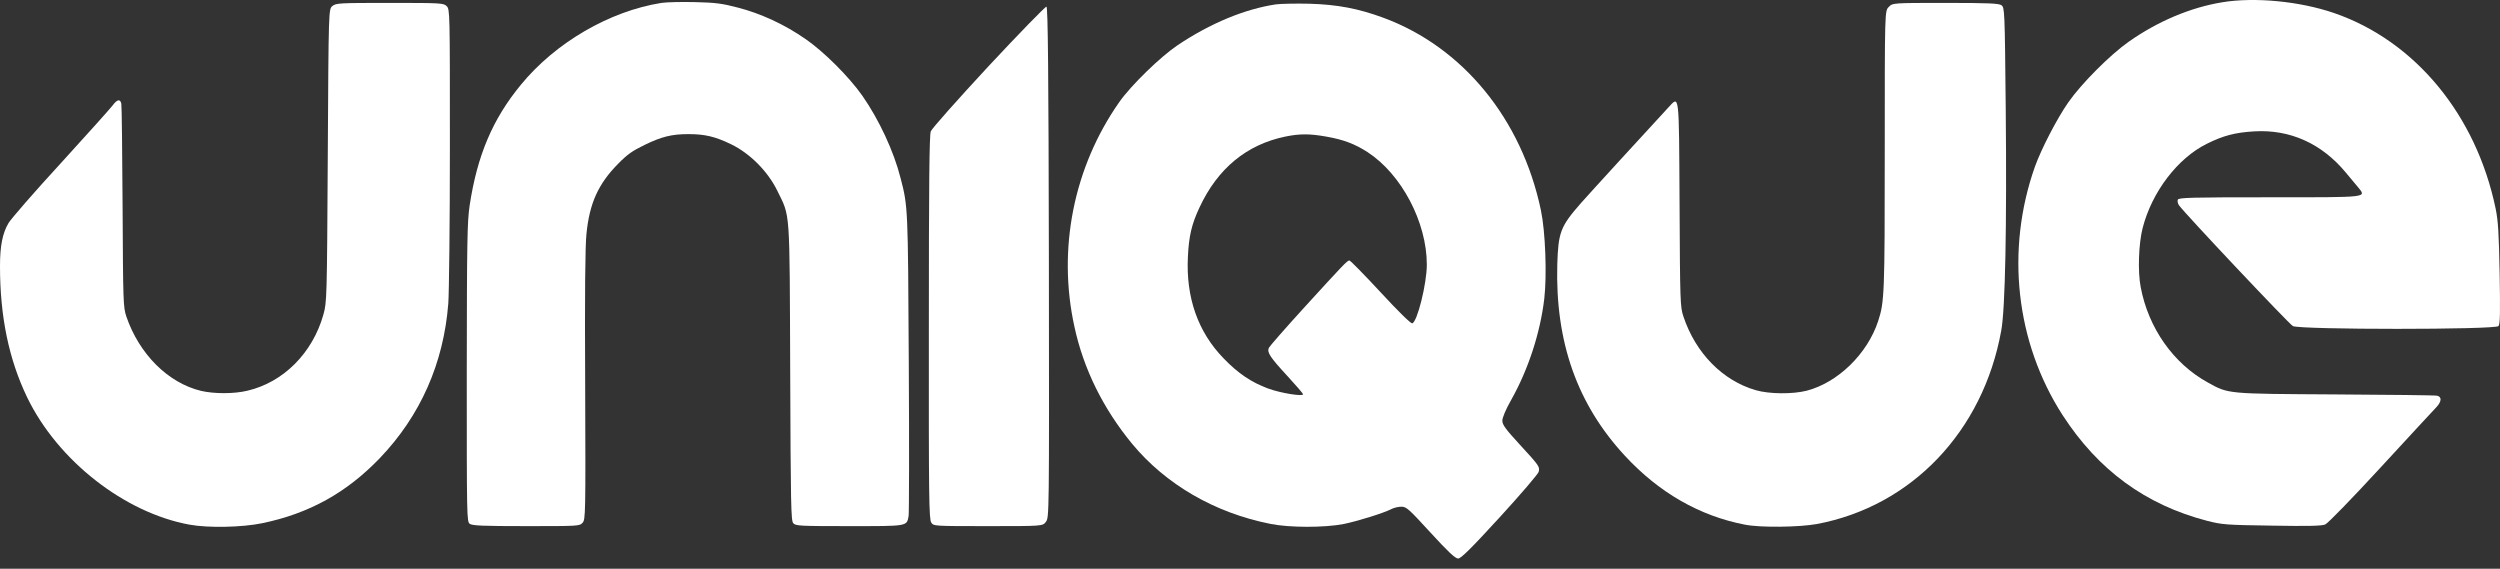<svg width="211" height="48" viewBox="0 0 211 48" fill="none" xmlns="http://www.w3.org/2000/svg">
<rect x="0" y="0" width="211" height="48" fill="#333333" stroke="none"/>
<path d="M187.565 0.191C184.879 0.628 182.099 1.804 179.658 3.526C178.085 4.634 175.685 7.04 174.573 8.626C173.61 10.007 172.295 12.55 171.752 14.053C169.257 21.108 170.125 28.9 174.085 35.039C177.095 39.687 181.082 42.599 186.263 43.953C187.537 44.281 187.863 44.308 191.728 44.363C194.793 44.417 195.945 44.39 196.244 44.267C196.474 44.171 198.441 42.148 200.949 39.427C203.309 36.871 205.411 34.588 205.628 34.369C206.076 33.891 206.103 33.494 205.696 33.398C205.52 33.357 201.668 33.316 197.112 33.289C187.904 33.234 188.107 33.262 186.33 32.277C183.428 30.678 181.326 27.684 180.675 24.238C180.418 22.912 180.499 20.575 180.838 19.248C181.625 16.186 183.795 13.356 186.249 12.139C187.646 11.442 188.649 11.182 190.263 11.087C193.274 10.909 195.959 12.112 197.993 14.573C198.332 14.969 198.78 15.516 198.997 15.776C199.742 16.692 200.068 16.651 191.552 16.651C184.825 16.651 183.876 16.678 183.808 16.856C183.754 16.965 183.808 17.184 183.903 17.321C184.445 18.073 193.192 27.342 193.518 27.52C194.115 27.834 210.619 27.834 210.876 27.52C211.012 27.356 211.025 26.371 210.971 23.104C210.903 19.659 210.849 18.674 210.632 17.608C208.991 9.692 203.824 3.444 196.976 1.093C194.101 0.109 190.304 -0.261 187.565 0.191Z" fill="white"/>
<path d="M55.817 0.247C51.437 0.944 46.88 3.596 43.965 7.151C41.578 10.049 40.276 13.125 39.639 17.336C39.435 18.744 39.408 20.221 39.395 31.458C39.395 43.735 39.395 44.022 39.652 44.214C39.869 44.364 40.751 44.405 44.412 44.405C48.819 44.405 48.914 44.405 49.172 44.118C49.416 43.845 49.43 43.489 49.389 32.525C49.348 24.691 49.389 20.767 49.498 19.728C49.755 17.158 50.488 15.531 52.156 13.836C52.929 13.043 53.376 12.729 54.393 12.236C55.858 11.525 56.699 11.32 58.109 11.32C59.492 11.32 60.36 11.525 61.689 12.168C63.303 12.947 64.808 14.465 65.608 16.105C66.707 18.361 66.639 17.39 66.693 31.417C66.734 42.669 66.761 43.94 66.951 44.159C67.154 44.391 67.534 44.405 71.684 44.405C76.661 44.405 76.525 44.432 76.688 43.544C76.728 43.298 76.742 37.474 76.701 30.597C76.633 17.486 76.633 17.431 76.01 15.039C75.44 12.77 74.192 10.104 72.782 8.08C71.67 6.494 69.527 4.348 67.968 3.282C66.219 2.065 64.198 1.135 62.286 0.643C60.93 0.288 60.374 0.219 58.651 0.178C57.539 0.151 56.265 0.178 55.817 0.247Z" fill="white"/>
<path d="M28.058 0.506C27.733 0.766 27.733 0.766 27.665 13.125C27.597 25.32 27.583 25.484 27.299 26.536C26.39 29.79 23.922 32.265 20.884 32.975C19.759 33.249 18.077 33.249 16.965 32.989C14.185 32.319 11.744 29.886 10.659 26.7C10.401 25.921 10.388 25.511 10.347 17.472C10.32 12.851 10.279 8.928 10.239 8.75C10.144 8.326 9.886 8.381 9.493 8.914C9.303 9.16 7.337 11.361 5.113 13.795C2.875 16.228 0.909 18.498 0.719 18.826C0.217 19.673 0 20.74 0 22.462C0 26.728 0.746 30.323 2.292 33.536C4.868 38.868 10.51 43.284 16.002 44.282C17.575 44.569 20.41 44.514 22.132 44.159C26.092 43.338 29.251 41.589 32.059 38.663C35.489 35.081 37.442 30.651 37.836 25.62C37.903 24.718 37.971 18.757 37.971 12.373C37.971 0.971 37.971 0.793 37.7 0.52C37.442 0.26 37.252 0.246 32.899 0.246C28.641 0.246 28.356 0.26 28.058 0.506Z" fill="white"/>
<path d="M107.677 0.37C105.046 0.766 102.144 1.969 99.391 3.815C97.926 4.799 95.458 7.206 94.468 8.614C90.617 14.11 89.234 21.014 90.685 27.59C91.457 31.158 93.112 34.494 95.553 37.46C98.401 40.892 102.523 43.284 107.216 44.214C108.816 44.542 111.786 44.542 113.399 44.228C114.606 43.981 116.803 43.298 117.454 42.956C117.671 42.847 118.037 42.765 118.281 42.765C118.702 42.765 118.919 42.97 120.736 44.952C122.228 46.579 122.824 47.14 123.069 47.14C123.299 47.14 124.153 46.306 126.581 43.653C128.344 41.726 129.808 40.017 129.863 39.825C129.971 39.388 129.931 39.333 128.262 37.515C127.056 36.203 126.798 35.847 126.798 35.505C126.798 35.245 127.083 34.562 127.557 33.728C128.995 31.171 129.998 28.082 130.337 25.211C130.568 23.215 130.432 19.537 130.053 17.746C128.439 10.049 123.462 3.965 116.736 1.491C114.62 0.712 112.857 0.384 110.525 0.315C109.372 0.288 108.084 0.315 107.677 0.37ZM111.921 11.526C113.399 11.786 114.335 12.141 115.42 12.838C118.295 14.711 120.424 18.758 120.424 22.34C120.424 23.939 119.61 27.207 119.19 27.289C119.068 27.316 117.983 26.25 116.505 24.65C115.149 23.187 113.969 21.984 113.888 21.984C113.711 21.984 113.386 22.326 109.982 26.058C108.45 27.74 107.148 29.23 107.094 29.353C106.917 29.736 107.188 30.146 108.667 31.746C109.385 32.525 109.982 33.222 109.982 33.277C109.982 33.482 108.084 33.181 107.012 32.785C105.615 32.265 104.49 31.513 103.269 30.242C101.113 28.027 100.082 25.115 100.259 21.67C100.34 19.906 100.584 18.908 101.235 17.514C102.768 14.219 105.222 12.196 108.49 11.526C109.684 11.28 110.538 11.28 111.921 11.526Z" fill="white"/>
<path d="M159.412 0.588C159.073 0.916 159.073 0.916 159.073 12.715C159.073 24.841 159.046 25.484 158.517 27.097C157.608 29.872 155.113 32.292 152.482 32.976C151.302 33.276 149.336 33.263 148.197 32.935C145.39 32.128 143.111 29.804 142.081 26.714C141.81 25.907 141.796 25.538 141.755 17.226C141.701 7.574 141.755 8.066 140.779 9.105C139.07 10.951 134.039 16.447 133.429 17.144C131.706 19.113 131.517 19.591 131.435 22.326C131.259 28.874 133.117 34.124 137.145 38.471C140.033 41.589 143.45 43.544 147.275 44.282C148.577 44.541 151.845 44.501 153.35 44.227C161.338 42.723 167.372 36.407 168.905 27.904C169.244 26.085 169.379 19.072 169.284 9.228C169.203 0.766 169.19 0.643 168.918 0.438C168.688 0.287 167.847 0.246 164.185 0.246C159.737 0.246 159.737 0.246 159.412 0.588Z" fill="white"/>
<path d="M83.44 5.579C80.769 8.463 78.653 10.842 78.558 11.088C78.436 11.416 78.395 15.504 78.395 27.658C78.382 42.054 78.409 43.831 78.599 44.104C78.802 44.405 78.802 44.405 83.4 44.405C87.997 44.405 87.997 44.405 88.268 44.05C88.553 43.681 88.553 43.681 88.526 22.148C88.499 6.057 88.444 0.602 88.322 0.561C88.241 0.534 86.044 2.79 83.44 5.579Z" fill="white"/>
</svg>
